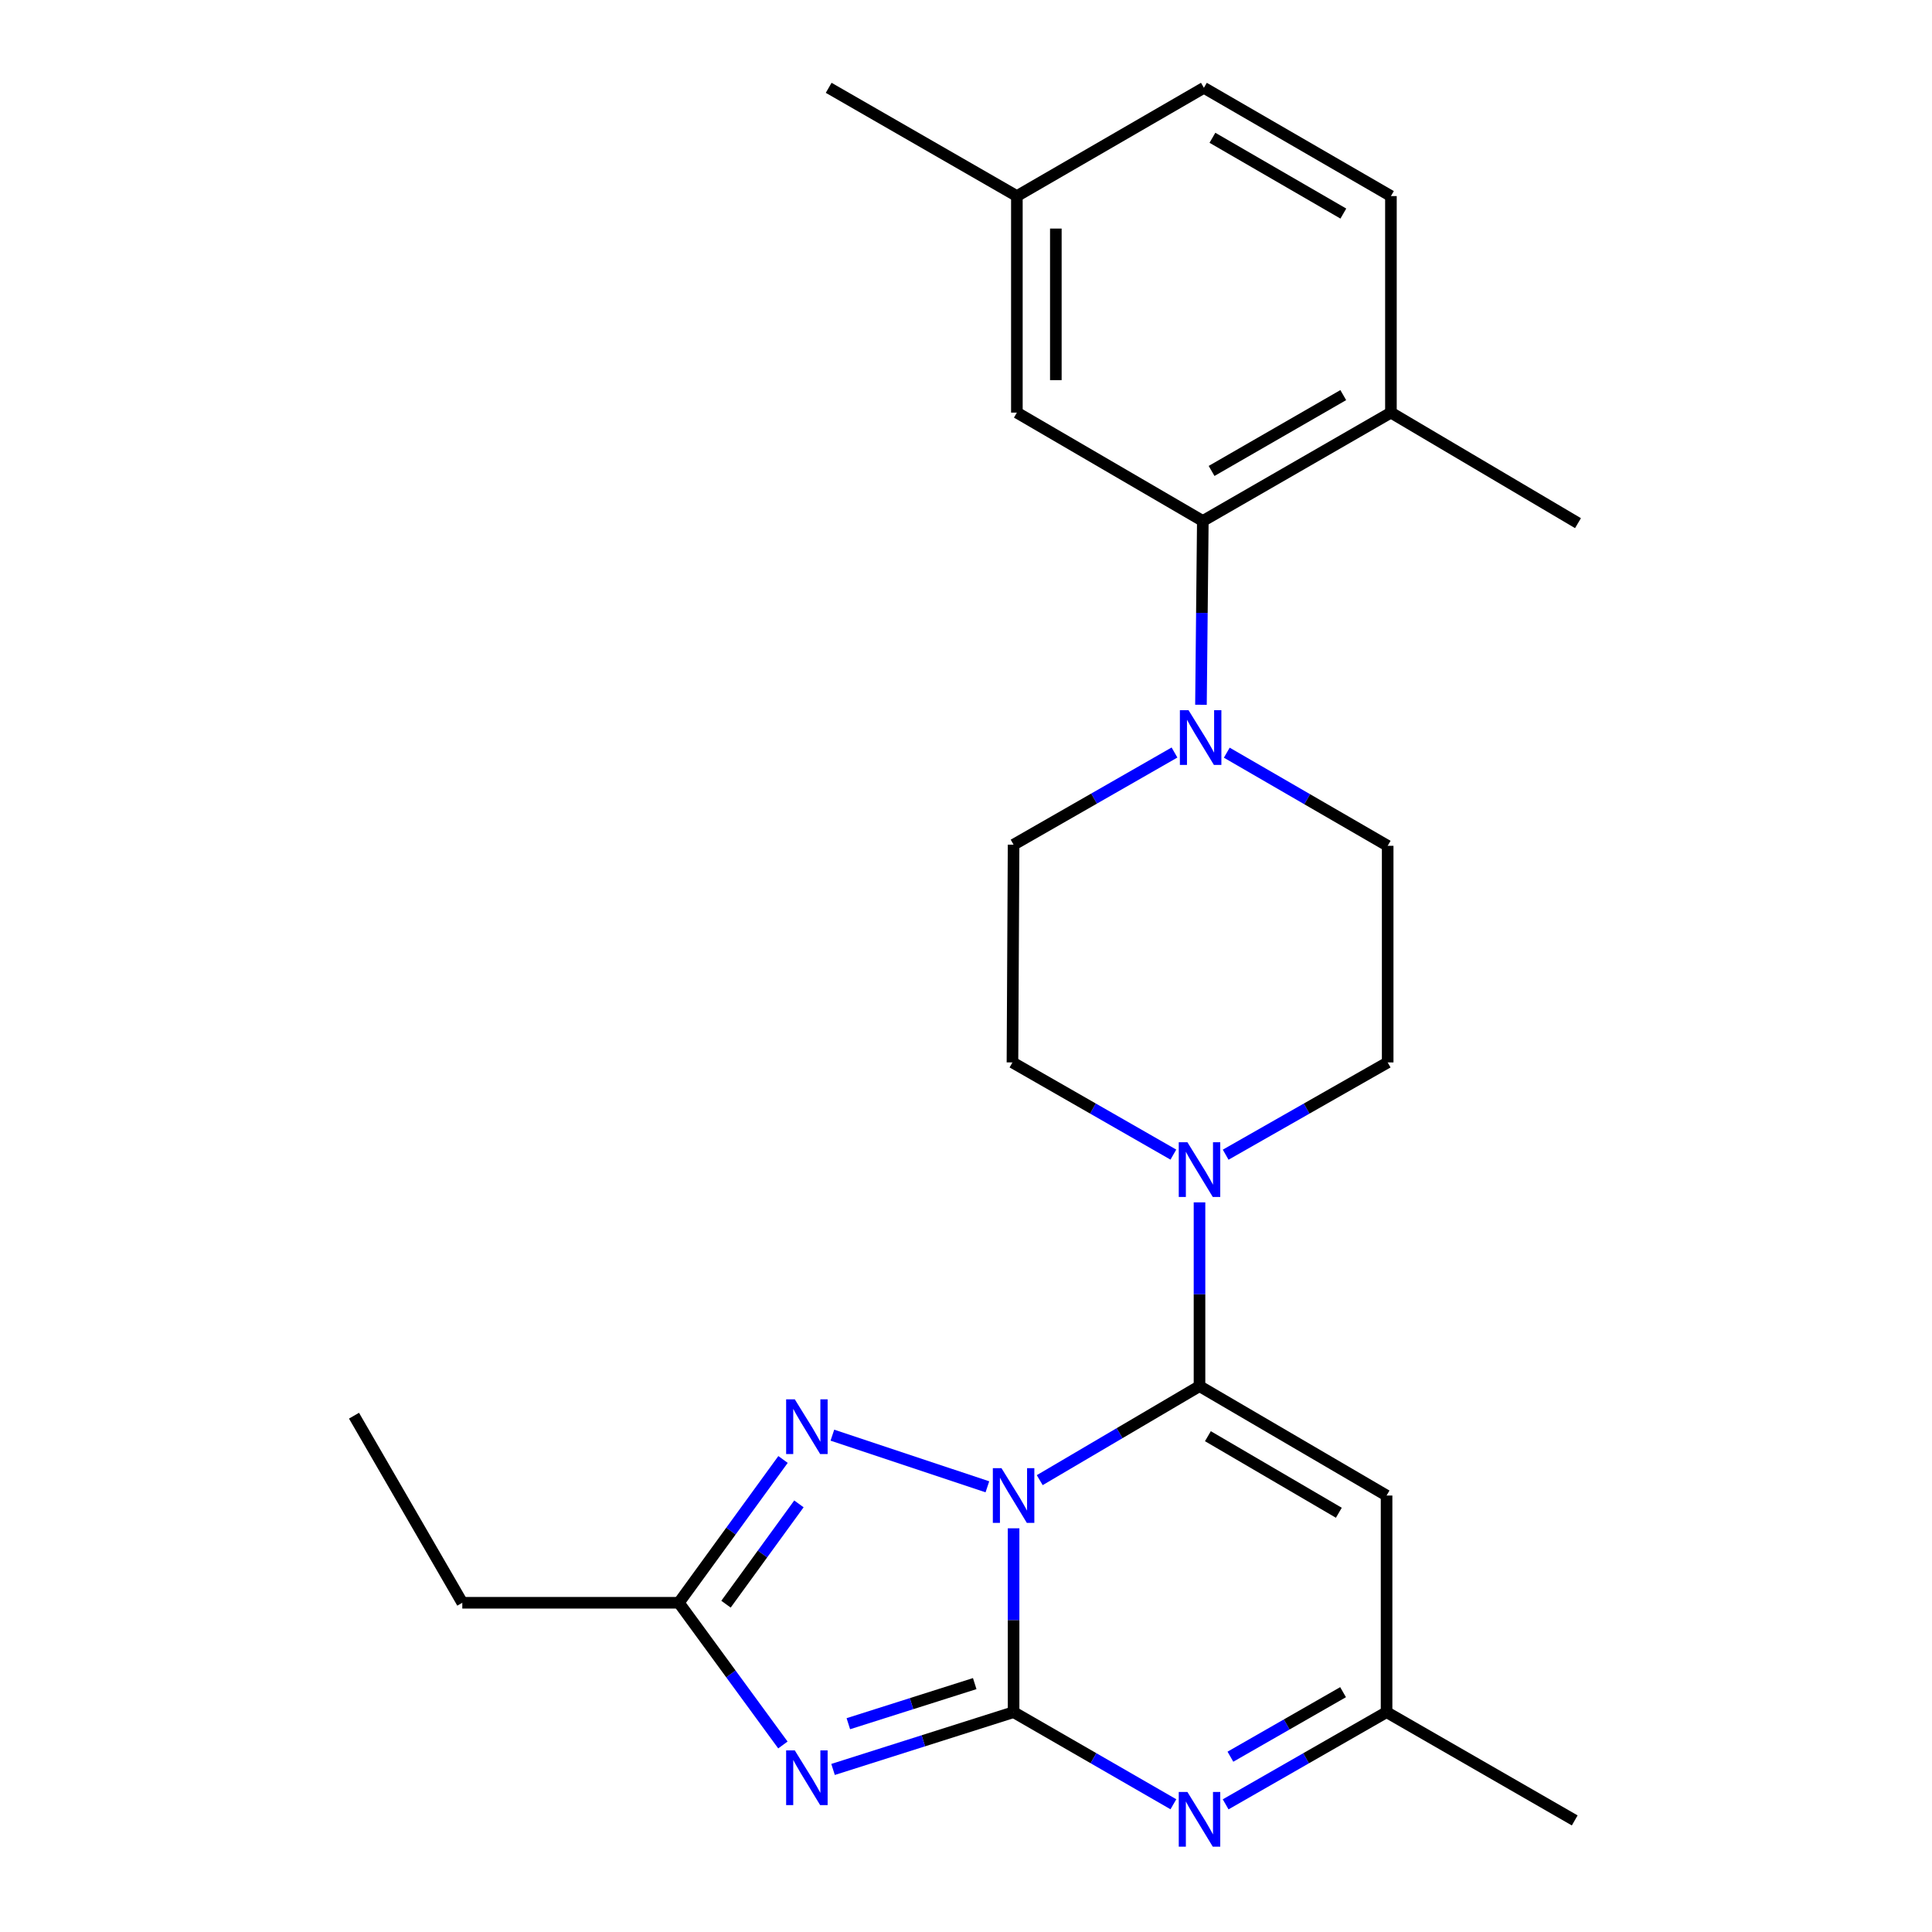 <?xml version='1.0' encoding='iso-8859-1'?>
<svg version='1.1' baseProfile='full'
              xmlns='http://www.w3.org/2000/svg'
                      xmlns:rdkit='http://www.rdkit.org/xml'
                      xmlns:xlink='http://www.w3.org/1999/xlink'
                  xml:space='preserve'
width='1000px' height='1000px' viewBox='0 0 1000 1000'>
<!-- END OF HEADER -->
<rect style='opacity:1.0;fill:#FFFFFF;stroke:none' width='1000' height='1000' x='0' y='0'> </rect>
<path class='bond-0' d='M 524.63,791.05 L 524.63,838.629' style='fill:none;fill-rule:evenodd;stroke:#0000FF;stroke-width:6px;stroke-linecap:butt;stroke-linejoin:miter;stroke-opacity:1' />
<path class='bond-0' d='M 524.63,838.629 L 524.63,886.208' style='fill:none;fill-rule:evenodd;stroke:#000000;stroke-width:6px;stroke-linecap:butt;stroke-linejoin:miter;stroke-opacity:1' />
<path class='bond-1' d='M 538.161,766.125 L 579.511,741.796' style='fill:none;fill-rule:evenodd;stroke:#0000FF;stroke-width:6px;stroke-linecap:butt;stroke-linejoin:miter;stroke-opacity:1' />
<path class='bond-1' d='M 579.511,741.796 L 620.862,717.466' style='fill:none;fill-rule:evenodd;stroke:#000000;stroke-width:6px;stroke-linecap:butt;stroke-linejoin:miter;stroke-opacity:1' />
<path class='bond-3' d='M 511.07,769.57 L 430.842,742.841' style='fill:none;fill-rule:evenodd;stroke:#0000FF;stroke-width:6px;stroke-linecap:butt;stroke-linejoin:miter;stroke-opacity:1' />
<path class='bond-2' d='M 524.63,886.208 L 477.908,901.035' style='fill:none;fill-rule:evenodd;stroke:#000000;stroke-width:6px;stroke-linecap:butt;stroke-linejoin:miter;stroke-opacity:1' />
<path class='bond-2' d='M 477.908,901.035 L 431.186,915.862' style='fill:none;fill-rule:evenodd;stroke:#0000FF;stroke-width:6px;stroke-linecap:butt;stroke-linejoin:miter;stroke-opacity:1' />
<path class='bond-2' d='M 504.512,871.431 L 471.807,881.81' style='fill:none;fill-rule:evenodd;stroke:#000000;stroke-width:6px;stroke-linecap:butt;stroke-linejoin:miter;stroke-opacity:1' />
<path class='bond-2' d='M 471.807,881.81 L 439.102,892.189' style='fill:none;fill-rule:evenodd;stroke:#0000FF;stroke-width:6px;stroke-linecap:butt;stroke-linejoin:miter;stroke-opacity:1' />
<path class='bond-4' d='M 524.63,886.208 L 565.987,910.046' style='fill:none;fill-rule:evenodd;stroke:#000000;stroke-width:6px;stroke-linecap:butt;stroke-linejoin:miter;stroke-opacity:1' />
<path class='bond-4' d='M 565.987,910.046 L 607.345,933.884' style='fill:none;fill-rule:evenodd;stroke:#0000FF;stroke-width:6px;stroke-linecap:butt;stroke-linejoin:miter;stroke-opacity:1' />
<path class='bond-5' d='M 620.862,717.466 L 717.688,774.087' style='fill:none;fill-rule:evenodd;stroke:#000000;stroke-width:6px;stroke-linecap:butt;stroke-linejoin:miter;stroke-opacity:1' />
<path class='bond-5' d='M 625.204,743.37 L 692.982,783.005' style='fill:none;fill-rule:evenodd;stroke:#000000;stroke-width:6px;stroke-linecap:butt;stroke-linejoin:miter;stroke-opacity:1' />
<path class='bond-7' d='M 620.862,717.466 L 620.862,669.903' style='fill:none;fill-rule:evenodd;stroke:#000000;stroke-width:6px;stroke-linecap:butt;stroke-linejoin:miter;stroke-opacity:1' />
<path class='bond-7' d='M 620.862,669.903 L 620.862,622.34' style='fill:none;fill-rule:evenodd;stroke:#0000FF;stroke-width:6px;stroke-linecap:butt;stroke-linejoin:miter;stroke-opacity:1' />
<path class='bond-25' d='M 405.227,903.195 L 378.299,866.391' style='fill:none;fill-rule:evenodd;stroke:#0000FF;stroke-width:6px;stroke-linecap:butt;stroke-linejoin:miter;stroke-opacity:1' />
<path class='bond-25' d='M 378.299,866.391 L 351.371,829.587' style='fill:none;fill-rule:evenodd;stroke:#000000;stroke-width:6px;stroke-linecap:butt;stroke-linejoin:miter;stroke-opacity:1' />
<path class='bond-6' d='M 405.297,755.42 L 378.334,792.504' style='fill:none;fill-rule:evenodd;stroke:#0000FF;stroke-width:6px;stroke-linecap:butt;stroke-linejoin:miter;stroke-opacity:1' />
<path class='bond-6' d='M 378.334,792.504 L 351.371,829.587' style='fill:none;fill-rule:evenodd;stroke:#000000;stroke-width:6px;stroke-linecap:butt;stroke-linejoin:miter;stroke-opacity:1' />
<path class='bond-6' d='M 413.521,778.406 L 394.647,804.365' style='fill:none;fill-rule:evenodd;stroke:#0000FF;stroke-width:6px;stroke-linecap:butt;stroke-linejoin:miter;stroke-opacity:1' />
<path class='bond-6' d='M 394.647,804.365 L 375.774,830.323' style='fill:none;fill-rule:evenodd;stroke:#000000;stroke-width:6px;stroke-linecap:butt;stroke-linejoin:miter;stroke-opacity:1' />
<path class='bond-26' d='M 634.391,933.925 L 676.04,910.067' style='fill:none;fill-rule:evenodd;stroke:#0000FF;stroke-width:6px;stroke-linecap:butt;stroke-linejoin:miter;stroke-opacity:1' />
<path class='bond-26' d='M 676.04,910.067 L 717.688,886.208' style='fill:none;fill-rule:evenodd;stroke:#000000;stroke-width:6px;stroke-linecap:butt;stroke-linejoin:miter;stroke-opacity:1' />
<path class='bond-26' d='M 636.86,909.266 L 666.014,892.565' style='fill:none;fill-rule:evenodd;stroke:#0000FF;stroke-width:6px;stroke-linecap:butt;stroke-linejoin:miter;stroke-opacity:1' />
<path class='bond-26' d='M 666.014,892.565 L 695.167,875.864' style='fill:none;fill-rule:evenodd;stroke:#000000;stroke-width:6px;stroke-linecap:butt;stroke-linejoin:miter;stroke-opacity:1' />
<path class='bond-10' d='M 717.688,774.087 L 717.688,886.208' style='fill:none;fill-rule:evenodd;stroke:#000000;stroke-width:6px;stroke-linecap:butt;stroke-linejoin:miter;stroke-opacity:1' />
<path class='bond-20' d='M 351.371,829.587 L 239.284,829.587' style='fill:none;fill-rule:evenodd;stroke:#000000;stroke-width:6px;stroke-linecap:butt;stroke-linejoin:miter;stroke-opacity:1' />
<path class='bond-11' d='M 607.332,597.627 L 565.69,573.769' style='fill:none;fill-rule:evenodd;stroke:#0000FF;stroke-width:6px;stroke-linecap:butt;stroke-linejoin:miter;stroke-opacity:1' />
<path class='bond-11' d='M 565.69,573.769 L 524.047,549.911' style='fill:none;fill-rule:evenodd;stroke:#000000;stroke-width:6px;stroke-linecap:butt;stroke-linejoin:miter;stroke-opacity:1' />
<path class='bond-12' d='M 634.404,597.666 L 676.331,573.789' style='fill:none;fill-rule:evenodd;stroke:#0000FF;stroke-width:6px;stroke-linecap:butt;stroke-linejoin:miter;stroke-opacity:1' />
<path class='bond-12' d='M 676.331,573.789 L 718.259,549.911' style='fill:none;fill-rule:evenodd;stroke:#000000;stroke-width:6px;stroke-linecap:butt;stroke-linejoin:miter;stroke-opacity:1' />
<path class='bond-8' d='M 634.981,389.587 L 676.62,413.688' style='fill:none;fill-rule:evenodd;stroke:#0000FF;stroke-width:6px;stroke-linecap:butt;stroke-linejoin:miter;stroke-opacity:1' />
<path class='bond-8' d='M 676.62,413.688 L 718.259,437.79' style='fill:none;fill-rule:evenodd;stroke:#000000;stroke-width:6px;stroke-linecap:butt;stroke-linejoin:miter;stroke-opacity:1' />
<path class='bond-9' d='M 621.616,364.789 L 622.096,317.221' style='fill:none;fill-rule:evenodd;stroke:#0000FF;stroke-width:6px;stroke-linecap:butt;stroke-linejoin:miter;stroke-opacity:1' />
<path class='bond-9' d='M 622.096,317.221 L 622.576,269.653' style='fill:none;fill-rule:evenodd;stroke:#000000;stroke-width:6px;stroke-linecap:butt;stroke-linejoin:miter;stroke-opacity:1' />
<path class='bond-27' d='M 607.915,389.501 L 566.272,413.354' style='fill:none;fill-rule:evenodd;stroke:#0000FF;stroke-width:6px;stroke-linecap:butt;stroke-linejoin:miter;stroke-opacity:1' />
<path class='bond-27' d='M 566.272,413.354 L 524.63,437.207' style='fill:none;fill-rule:evenodd;stroke:#000000;stroke-width:6px;stroke-linecap:butt;stroke-linejoin:miter;stroke-opacity:1' />
<path class='bond-13' d='M 622.576,269.653 L 719.94,213.569' style='fill:none;fill-rule:evenodd;stroke:#000000;stroke-width:6px;stroke-linecap:butt;stroke-linejoin:miter;stroke-opacity:1' />
<path class='bond-13' d='M 627.113,243.762 L 695.268,204.504' style='fill:none;fill-rule:evenodd;stroke:#000000;stroke-width:6px;stroke-linecap:butt;stroke-linejoin:miter;stroke-opacity:1' />
<path class='bond-16' d='M 622.576,269.653 L 526.333,213.569' style='fill:none;fill-rule:evenodd;stroke:#000000;stroke-width:6px;stroke-linecap:butt;stroke-linejoin:miter;stroke-opacity:1' />
<path class='bond-21' d='M 717.688,886.208 L 815.074,942.247' style='fill:none;fill-rule:evenodd;stroke:#000000;stroke-width:6px;stroke-linecap:butt;stroke-linejoin:miter;stroke-opacity:1' />
<path class='bond-14' d='M 524.047,549.911 L 524.63,437.207' style='fill:none;fill-rule:evenodd;stroke:#000000;stroke-width:6px;stroke-linecap:butt;stroke-linejoin:miter;stroke-opacity:1' />
<path class='bond-15' d='M 718.259,549.911 L 718.259,437.79' style='fill:none;fill-rule:evenodd;stroke:#000000;stroke-width:6px;stroke-linecap:butt;stroke-linejoin:miter;stroke-opacity:1' />
<path class='bond-17' d='M 719.94,213.569 L 719.94,101.493' style='fill:none;fill-rule:evenodd;stroke:#000000;stroke-width:6px;stroke-linecap:butt;stroke-linejoin:miter;stroke-opacity:1' />
<path class='bond-22' d='M 719.94,213.569 L 816.766,270.784' style='fill:none;fill-rule:evenodd;stroke:#000000;stroke-width:6px;stroke-linecap:butt;stroke-linejoin:miter;stroke-opacity:1' />
<path class='bond-18' d='M 526.333,213.569 L 526.333,101.493' style='fill:none;fill-rule:evenodd;stroke:#000000;stroke-width:6px;stroke-linecap:butt;stroke-linejoin:miter;stroke-opacity:1' />
<path class='bond-18' d='M 546.502,196.758 L 546.502,118.304' style='fill:none;fill-rule:evenodd;stroke:#000000;stroke-width:6px;stroke-linecap:butt;stroke-linejoin:miter;stroke-opacity:1' />
<path class='bond-28' d='M 719.94,101.493 L 623.136,45.455' style='fill:none;fill-rule:evenodd;stroke:#000000;stroke-width:6px;stroke-linecap:butt;stroke-linejoin:miter;stroke-opacity:1' />
<path class='bond-28' d='M 695.314,110.543 L 627.552,71.316' style='fill:none;fill-rule:evenodd;stroke:#000000;stroke-width:6px;stroke-linecap:butt;stroke-linejoin:miter;stroke-opacity:1' />
<path class='bond-19' d='M 526.333,101.493 L 623.136,45.455' style='fill:none;fill-rule:evenodd;stroke:#000000;stroke-width:6px;stroke-linecap:butt;stroke-linejoin:miter;stroke-opacity:1' />
<path class='bond-23' d='M 526.333,101.493 L 428.924,45.455' style='fill:none;fill-rule:evenodd;stroke:#000000;stroke-width:6px;stroke-linecap:butt;stroke-linejoin:miter;stroke-opacity:1' />
<path class='bond-24' d='M 239.284,829.587 L 183.234,732.761' style='fill:none;fill-rule:evenodd;stroke:#000000;stroke-width:6px;stroke-linecap:butt;stroke-linejoin:miter;stroke-opacity:1' />
<path  class='atom-0' d='M 518.37 759.927
L 527.65 774.927
Q 528.57 776.407, 530.05 779.087
Q 531.53 781.767, 531.61 781.927
L 531.61 759.927
L 535.37 759.927
L 535.37 788.247
L 531.49 788.247
L 521.53 771.847
Q 520.37 769.927, 519.13 767.727
Q 517.93 765.527, 517.57 764.847
L 517.57 788.247
L 513.89 788.247
L 513.89 759.927
L 518.37 759.927
' fill='#0000FF'/>
<path  class='atom-3' d='M 411.38 906.001
L 420.66 921.001
Q 421.58 922.481, 423.06 925.161
Q 424.54 927.841, 424.62 928.001
L 424.62 906.001
L 428.38 906.001
L 428.38 934.321
L 424.5 934.321
L 414.54 917.921
Q 413.38 916.001, 412.14 913.801
Q 410.94 911.601, 410.58 910.921
L 410.58 934.321
L 406.9 934.321
L 406.9 906.001
L 411.38 906.001
' fill='#0000FF'/>
<path  class='atom-4' d='M 411.38 724.282
L 420.66 739.282
Q 421.58 740.762, 423.06 743.442
Q 424.54 746.122, 424.62 746.282
L 424.62 724.282
L 428.38 724.282
L 428.38 752.602
L 424.5 752.602
L 414.54 736.202
Q 413.38 734.282, 412.14 732.082
Q 410.94 729.882, 410.58 729.202
L 410.58 752.602
L 406.9 752.602
L 406.9 724.282
L 411.38 724.282
' fill='#0000FF'/>
<path  class='atom-5' d='M 614.602 927.515
L 623.882 942.515
Q 624.802 943.995, 626.282 946.675
Q 627.762 949.355, 627.842 949.515
L 627.842 927.515
L 631.602 927.515
L 631.602 955.835
L 627.722 955.835
L 617.762 939.435
Q 616.602 937.515, 615.362 935.315
Q 614.162 933.115, 613.802 932.435
L 613.802 955.835
L 610.122 955.835
L 610.122 927.515
L 614.602 927.515
' fill='#0000FF'/>
<path  class='atom-8' d='M 614.602 591.218
L 623.882 606.218
Q 624.802 607.698, 626.282 610.378
Q 627.762 613.058, 627.842 613.218
L 627.842 591.218
L 631.602 591.218
L 631.602 619.538
L 627.722 619.538
L 617.762 603.138
Q 616.602 601.218, 615.362 599.018
Q 614.162 596.818, 613.802 596.138
L 613.802 619.538
L 610.122 619.538
L 610.122 591.218
L 614.602 591.218
' fill='#0000FF'/>
<path  class='atom-9' d='M 615.184 367.592
L 624.464 382.592
Q 625.384 384.072, 626.864 386.752
Q 628.344 389.432, 628.424 389.592
L 628.424 367.592
L 632.184 367.592
L 632.184 395.912
L 628.304 395.912
L 618.344 379.512
Q 617.184 377.592, 615.944 375.392
Q 614.744 373.192, 614.384 372.512
L 614.384 395.912
L 610.704 395.912
L 610.704 367.592
L 615.184 367.592
' fill='#0000FF'/>
</svg>
